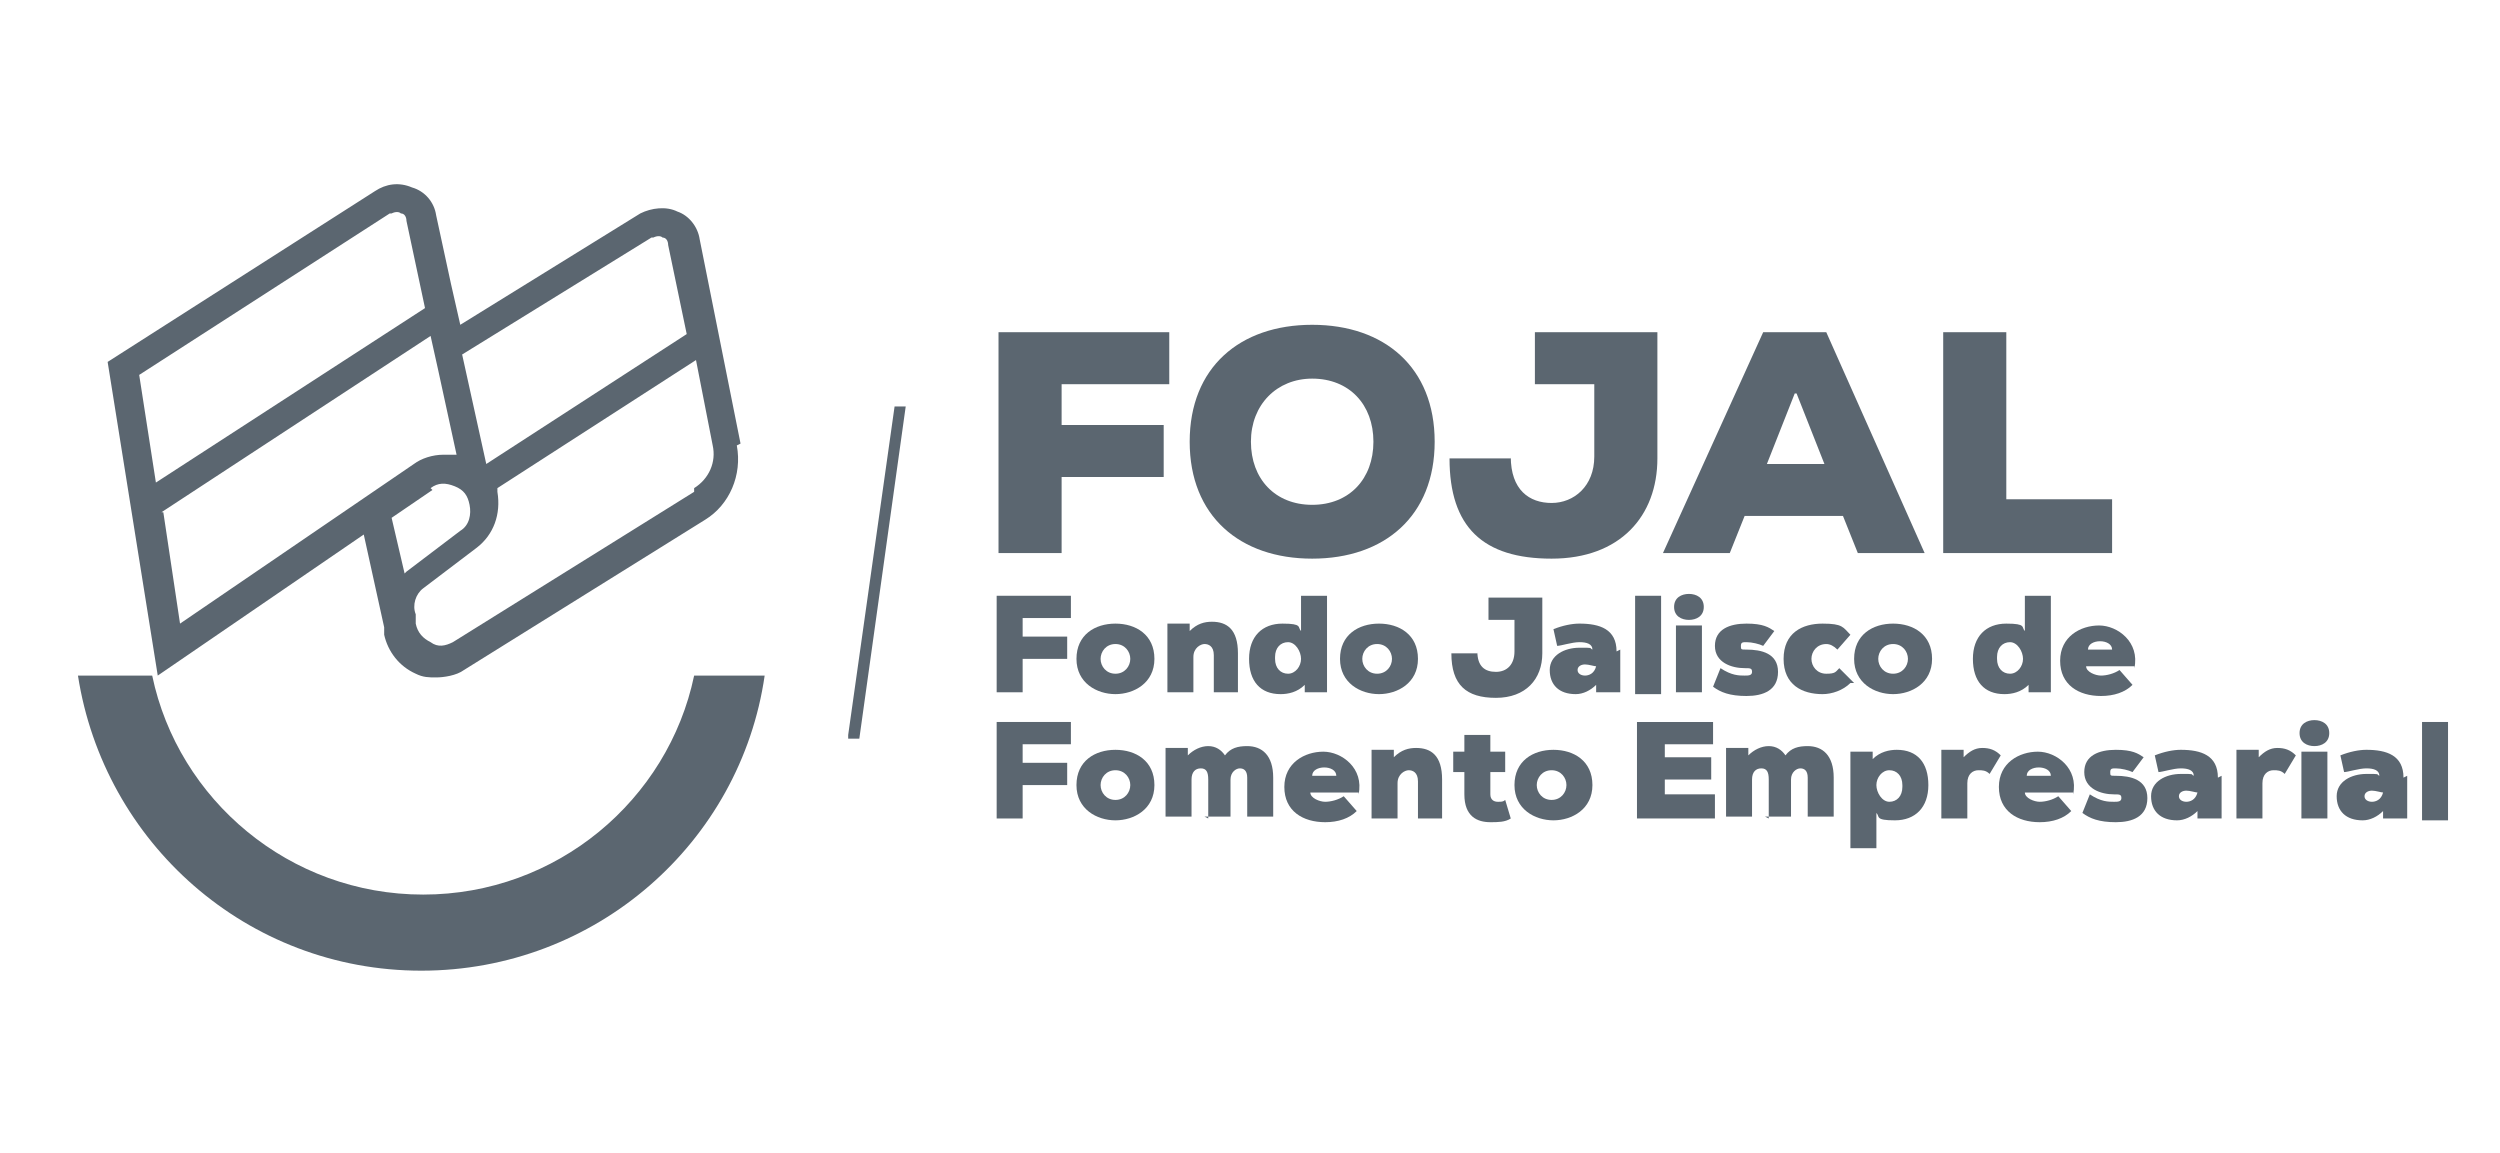 <?xml version="1.0" encoding="UTF-8"?>
<svg id="Capa_1" xmlns="http://www.w3.org/2000/svg" version="1.1" viewBox="0 0 134.7 62.1">
  <!-- Generator: Adobe Illustrator 29.5.1, SVG Export Plug-In . SVG Version: 2.1.0 Build 141)  -->
  <polygon points="45.7 39.6 45.7 39.8 46.3 39.8 48.8 21.9 48.2 21.9 45.7 39.6" fill="#5b6670"/>
  <g>
    <g>
      <path d="M53.8,29.8v-11.9h9.2v2.8h-5.8v2.2h5.5v2.8h-5.5v4.1h-3.3Z" fill="#5b6670"/>
      <path d="M70.7,30.1c-3.9,0-6.6-2.3-6.6-6.3s2.7-6.3,6.6-6.3,6.6,2.3,6.6,6.3-2.7,6.3-6.6,6.3ZM70.7,20.4c-1.9,0-3.3,1.4-3.3,3.4s1.3,3.4,3.3,3.4,3.3-1.4,3.3-3.4-1.3-3.4-3.3-3.4Z" fill="#5b6670"/>
      <path d="M81.4,24.6c0,1.8,1,2.5,2.2,2.5s2.3-.9,2.3-2.5v-3.9h-3.2v-2.8h6.6v6.8c0,3.1-2,5.4-5.7,5.4s-5.5-1.7-5.5-5.4h3.3Z" fill="#5b6670"/>
      <path d="M99.3,27.8h-5.3l-.8,2h-3.6l5.4-11.9h3.4l5.3,11.9h-3.6l-.8-2ZM96.7,21.2l-1.5,3.8h3.1l-1.5-3.8Z" fill="#5b6670"/>
      <path d="M108.1,17.8v9.1h5.7v2.9h-9.1v-11.9h3.4Z" fill="#5b6670"/>
    </g>
    <g>
      <path d="M53.7,37.3v-5.2h4v1.2h-2.6v1h2.4v1.2h-2.4v1.8h-1.5Z" fill="#5b6670"/>
      <path d="M62.2,35.5c0,1.3-1.1,1.9-2.1,1.9s-2.1-.6-2.1-1.9,1-1.9,2.1-1.9,2.1.6,2.1,1.9ZM60.9,35.5c0-.4-.3-.8-.8-.8s-.8.4-.8.8.3.8.8.8.8-.4.8-.8Z" fill="#5b6670"/>
      <path d="M65.4,37.3v-2c0-.5-.3-.6-.5-.6s-.6.2-.6.7v1.9h-1.4v-3.7h1.2v.4c.4-.4.8-.5,1.2-.5.8,0,1.4.4,1.4,1.7v2.1h-1.4Z" fill="#5b6670"/>
      <path d="M70.1,32.1h1.4v5.2h-1.2v-.4c-.4.4-.9.5-1.3.5-1.1,0-1.7-.7-1.7-1.9s.7-1.9,1.8-1.9.8.2,1,.4v-1.9ZM68.7,35.5c0,.5.3.8.7.8s.7-.4.7-.8-.3-.9-.7-.9-.7.3-.7.8Z" fill="#5b6670"/>
      <path d="M76.4,35.5c0,1.3-1.1,1.9-2.1,1.9s-2.1-.6-2.1-1.9,1-1.9,2.1-1.9,2.1.6,2.1,1.9ZM75,35.5c0-.4-.3-.8-.8-.8s-.8.4-.8.8.3.8.8.8.8-.4.8-.8Z" fill="#5b6670"/>
      <path d="M79.6,35.1c0,.8.4,1.1,1,1.1s1-.4,1-1.1v-1.7h-1.4v-1.2h2.9v3c0,1.4-.9,2.4-2.5,2.4s-2.4-.7-2.4-2.4h1.4Z" fill="#5b6670"/>
      <path d="M87.3,35v2.3h-1.3v-.4c-.3.3-.7.5-1.1.5-.9,0-1.4-.5-1.4-1.3s.8-1.2,1.6-1.2.5,0,.7.1c0-.3-.3-.4-.7-.4s-1,.2-1.2.2l-.2-.9c.5-.2,1-.3,1.4-.3,1.1,0,2,.3,2,1.5ZM85.4,36.4c.2,0,.5-.1.6-.5-.1,0-.4-.1-.6-.1s-.4.1-.4.3.2.3.4.3Z" fill="#5b6670"/>
      <path d="M89.5,32.1v5.3h-1.4v-5.3h1.4Z" fill="#5b6670"/>
      <path d="M91,32c.4,0,.8.2.8.7s-.4.7-.8.7-.8-.2-.8-.7.4-.7.8-.7ZM91.7,37.3v-3.6h-1.4v3.6h1.4Z" fill="#5b6670"/>
      <path d="M92.7,36c.6.4,1,.4,1.3.4.2,0,.4,0,.4-.2s-.1-.2-.4-.2c-.7,0-1.6-.3-1.6-1.2s.8-1.2,1.7-1.2,1.2.2,1.5.4l-.6.8c-.2-.1-.6-.2-.9-.2-.2,0-.3,0-.3.2s0,.2.3.2c.8,0,1.7.2,1.7,1.2s-.8,1.3-1.7,1.3-1.4-.2-1.8-.5l.4-1Z" fill="#5b6670"/>
      <path d="M99.7,36.8c-.4.4-1,.6-1.5.6-1.1,0-2.1-.5-2.1-1.9s1-1.9,2.1-1.9,1.1.2,1.5.6l-.7.8c-.2-.2-.4-.3-.6-.3-.5,0-.8.4-.8.8s.3.8.8.8.5-.1.7-.3l.8.8Z" fill="#5b6670"/>
      <path d="M104.1,35.5c0,1.3-1.1,1.9-2.1,1.9s-2.1-.6-2.1-1.9,1-1.9,2.1-1.9,2.1.6,2.1,1.9ZM102.8,35.5c0-.4-.3-.8-.8-.8s-.8.4-.8.8.3.8.8.8.8-.4.8-.8Z" fill="#5b6670"/>
      <path d="M109.1,32.1h1.4v5.2h-1.2v-.4c-.4.4-.9.5-1.3.5-1.1,0-1.7-.7-1.7-1.9s.7-1.9,1.8-1.9.8.2,1,.4v-1.9ZM107.6,35.5c0,.5.3.8.7.8s.7-.4.7-.8-.3-.9-.7-.9-.7.3-.7.8Z" fill="#5b6670"/>
      <path d="M115,35.9h-2.6c0,.3.5.5.8.5s.7-.1,1-.3l.7.8c-.4.4-1,.6-1.7.6-1.2,0-2.2-.6-2.2-1.9s1.1-1.9,2.1-1.9,2.2.9,1.9,2.3ZM113.8,35c0-.6-1.3-.6-1.3,0h1.3Z" fill="#5b6670"/>
      <path d="M53.7,44.1v-5.2h4v1.2h-2.6v1h2.4v1.2h-2.4v1.8h-1.5Z" fill="#5b6670"/>
      <path d="M62.2,42.3c0,1.3-1.1,1.9-2.1,1.9s-2.1-.6-2.1-1.9,1-1.9,2.1-1.9,2.1.6,2.1,1.9ZM60.9,42.3c0-.4-.3-.8-.8-.8s-.8.4-.8.8.3.8.8.8.8-.4.8-.8Z" fill="#5b6670"/>
      <path d="M65.1,44.1v-2.1c0-.4-.1-.6-.4-.6s-.5.2-.5.6v2h-1.4v-3.7h1.2v.4c.3-.3.7-.5,1.1-.5.4,0,.7.2.9.5.3-.4.7-.5,1.2-.5.8,0,1.4.5,1.4,1.7v2.1h-1.4v-2.1c0-.4-.2-.5-.4-.5s-.5.2-.5.6v2h-1.4Z" fill="#5b6670"/>
      <path d="M73.2,42.7h-2.6c0,.3.5.5.8.5s.7-.1,1-.3l.7.8c-.4.4-1,.6-1.7.6-1.2,0-2.2-.6-2.2-1.9s1.1-1.9,2.1-1.9,2.2.9,1.9,2.3ZM72,41.8c0-.6-1.3-.6-1.3,0h1.3Z" fill="#5b6670"/>
      <path d="M76.4,44.1v-2c0-.5-.3-.6-.5-.6s-.6.2-.6.7v1.9h-1.4v-3.7h1.2v.4c.4-.4.8-.5,1.2-.5.8,0,1.4.4,1.4,1.7v2.1h-1.4Z" fill="#5b6670"/>
      <path d="M80.3,39.4v1.1h.8v1.1h-.8v1.2c0,.3.2.4.4.4s.3,0,.4-.1l.3,1c-.3.2-.7.2-1.1.2-.7,0-1.4-.3-1.4-1.5v-1.2h-.6v-1.1h.6v-.9h1.4Z" fill="#5b6670"/>
      <path d="M85.8,42.3c0,1.3-1.1,1.9-2.1,1.9s-2.1-.6-2.1-1.9,1-1.9,2.1-1.9,2.1.6,2.1,1.9ZM84.4,42.3c0-.4-.3-.8-.8-.8s-.8.4-.8.8.3.8.8.8.8-.4.8-.8Z" fill="#5b6670"/>
      <path d="M92.4,44.1h-4.2v-5.2h4.1v1.2h-2.6v.7h2.5v1.2h-2.5v.8h2.7v1.3Z" fill="#5b6670"/>
      <path d="M95.3,44.1v-2.1c0-.4-.1-.6-.4-.6s-.5.2-.5.6v2h-1.4v-3.7h1.2v.4c.3-.3.7-.5,1.1-.5.4,0,.7.2.9.5.3-.4.7-.5,1.2-.5.8,0,1.4.5,1.4,1.7v2.1h-1.4v-2.1c0-.4-.2-.5-.4-.5s-.5.2-.5.6v2h-1.4Z" fill="#5b6670"/>
      <path d="M101.1,45.7h-1.4v-5.2h1.2v.4c.4-.4.9-.5,1.3-.5,1.1,0,1.7.7,1.7,1.9s-.7,1.9-1.8,1.9-.8-.2-1-.4v1.9ZM102.5,42.3c0-.5-.3-.8-.7-.8s-.7.4-.7.8.3.9.7.9.7-.3.7-.8Z" fill="#5b6670"/>
      <path d="M105.8,40.4v.4c.3-.3.6-.5,1-.5s.7.1,1,.4l-.6,1c-.2-.2-.4-.2-.6-.2-.3,0-.6.2-.6.7v1.9h-1.4v-3.7h1.2Z" fill="#5b6670"/>
      <path d="M111.7,42.7h-2.6c0,.3.5.5.8.5s.7-.1,1-.3l.7.8c-.4.4-1,.6-1.7.6-1.2,0-2.2-.6-2.2-1.9s1.1-1.9,2.1-1.9,2.2.9,1.9,2.3ZM110.5,41.8c0-.6-1.3-.6-1.3,0h1.3Z" fill="#5b6670"/>
      <path d="M112.6,42.8c.6.4,1,.4,1.3.4.2,0,.4,0,.4-.2s-.1-.2-.4-.2c-.7,0-1.6-.3-1.6-1.2s.8-1.2,1.7-1.2,1.2.2,1.5.4l-.6.8c-.2-.1-.6-.2-.9-.2-.2,0-.3,0-.3.2s0,.2.3.2c.8,0,1.7.2,1.7,1.2s-.8,1.3-1.7,1.3-1.4-.2-1.8-.5l.4-1Z" fill="#5b6670"/>
      <path d="M119.7,41.8v2.3h-1.3v-.4c-.3.3-.7.5-1.1.5-.9,0-1.4-.5-1.4-1.3s.8-1.2,1.6-1.2.5,0,.7.1c0-.3-.3-.4-.7-.4s-1,.2-1.2.2l-.2-.9c.5-.2,1-.3,1.4-.3,1.1,0,2,.3,2,1.5ZM117.8,43.2c.2,0,.5-.1.6-.5-.1,0-.4-.1-.6-.1s-.4.1-.4.3.2.3.4.3Z" fill="#5b6670"/>
      <path d="M121.7,40.4v.4c.3-.3.6-.5,1-.5s.7.1,1,.4l-.6,1c-.2-.2-.4-.2-.6-.2-.3,0-.6.2-.6.7v1.9h-1.4v-3.7h1.2Z" fill="#5b6670"/>
      <path d="M124.7,38.8c.4,0,.8.2.8.7s-.4.7-.8.7-.8-.2-.8-.7.4-.7.8-.7ZM125.4,44.1v-3.6h-1.4v3.6h1.4Z" fill="#5b6670"/>
      <path d="M129.7,41.8v2.3h-1.3v-.4c-.3.3-.7.5-1.1.5-.9,0-1.4-.5-1.4-1.3s.8-1.2,1.6-1.2.5,0,.7.1c0-.3-.3-.4-.7-.4s-1,.2-1.2.2l-.2-.9c.5-.2,1-.3,1.4-.3,1.1,0,2,.3,2,1.5ZM127.8,43.2c.2,0,.5-.1.6-.5-.1,0-.4-.1-.6-.1s-.4.1-.4.3.2.3.4.3Z" fill="#5b6670"/>
      <path d="M131.9,38.9v5.3h-1.4v-5.3h1.4Z" fill="#5b6670"/>
    </g>
  </g>
  <path d="M37.4,36.4c-1.4,6.7-7.4,11.8-14.6,11.8-7.2,0-13.2-5.1-14.6-11.8h-4c1.4,9,9.1,15.9,18.5,15.9h0c9.4,0,17.2-6.9,18.5-15.9h-4Z" fill="#5b6670"/>
  <path d="M39.9,23.9l-2.2-11c-.1-.7-.6-1.3-1.2-1.5-.6-.3-1.4-.2-2,.1l-9.7,6-.5-2.2-.8-3.7c-.1-.7-.6-1.3-1.3-1.5-.7-.3-1.4-.2-2,.2l-14.4,9.2,2.7,16.9,11.1-7.6,1.1,5h0s0,.4,0,.4c.2.9.8,1.7,1.7,2.1.4.2.7.2,1.1.2s1.1-.1,1.5-.4l13-8.1c1.3-.8,2-2.4,1.7-4M35.2,12.8c.2-.1.4-.1.5,0,.2,0,.3.2.3.4l1,4.8-10.8,7-1.3-5.9,10.2-6.3ZM21.1,11.5c.2-.1.4-.1.5,0,.2,0,.3.2.3.4l1,4.7-14.5,9.4-.9-5.8,13.5-8.7ZM8.7,27.6l14.5-9.5.4,1.8h0s1,4.6,1,4.6c-.2,0-.5,0-.7,0-.6,0-1.2.2-1.6.5l-12.6,8.6-.9-6ZM23.2,26.3c.4-.3.8-.3,1.3-.1s.7.5.8,1c.1.5,0,1.1-.5,1.4l-2.9,2.2c0,0,0,0-.1.1l-.7-3,2.2-1.5ZM37.4,26.5l-13,8.1c-.4.2-.8.3-1.2,0-.4-.2-.7-.5-.8-1v-.5c-.2-.5,0-1.1.4-1.4l2.9-2.2c.9-.7,1.3-1.8,1.1-3,0,0,0-.2,0-.2l10.7-6.9.9,4.6c.2.9-.2,1.8-1,2.3" fill="#5b6670"/>
</svg>